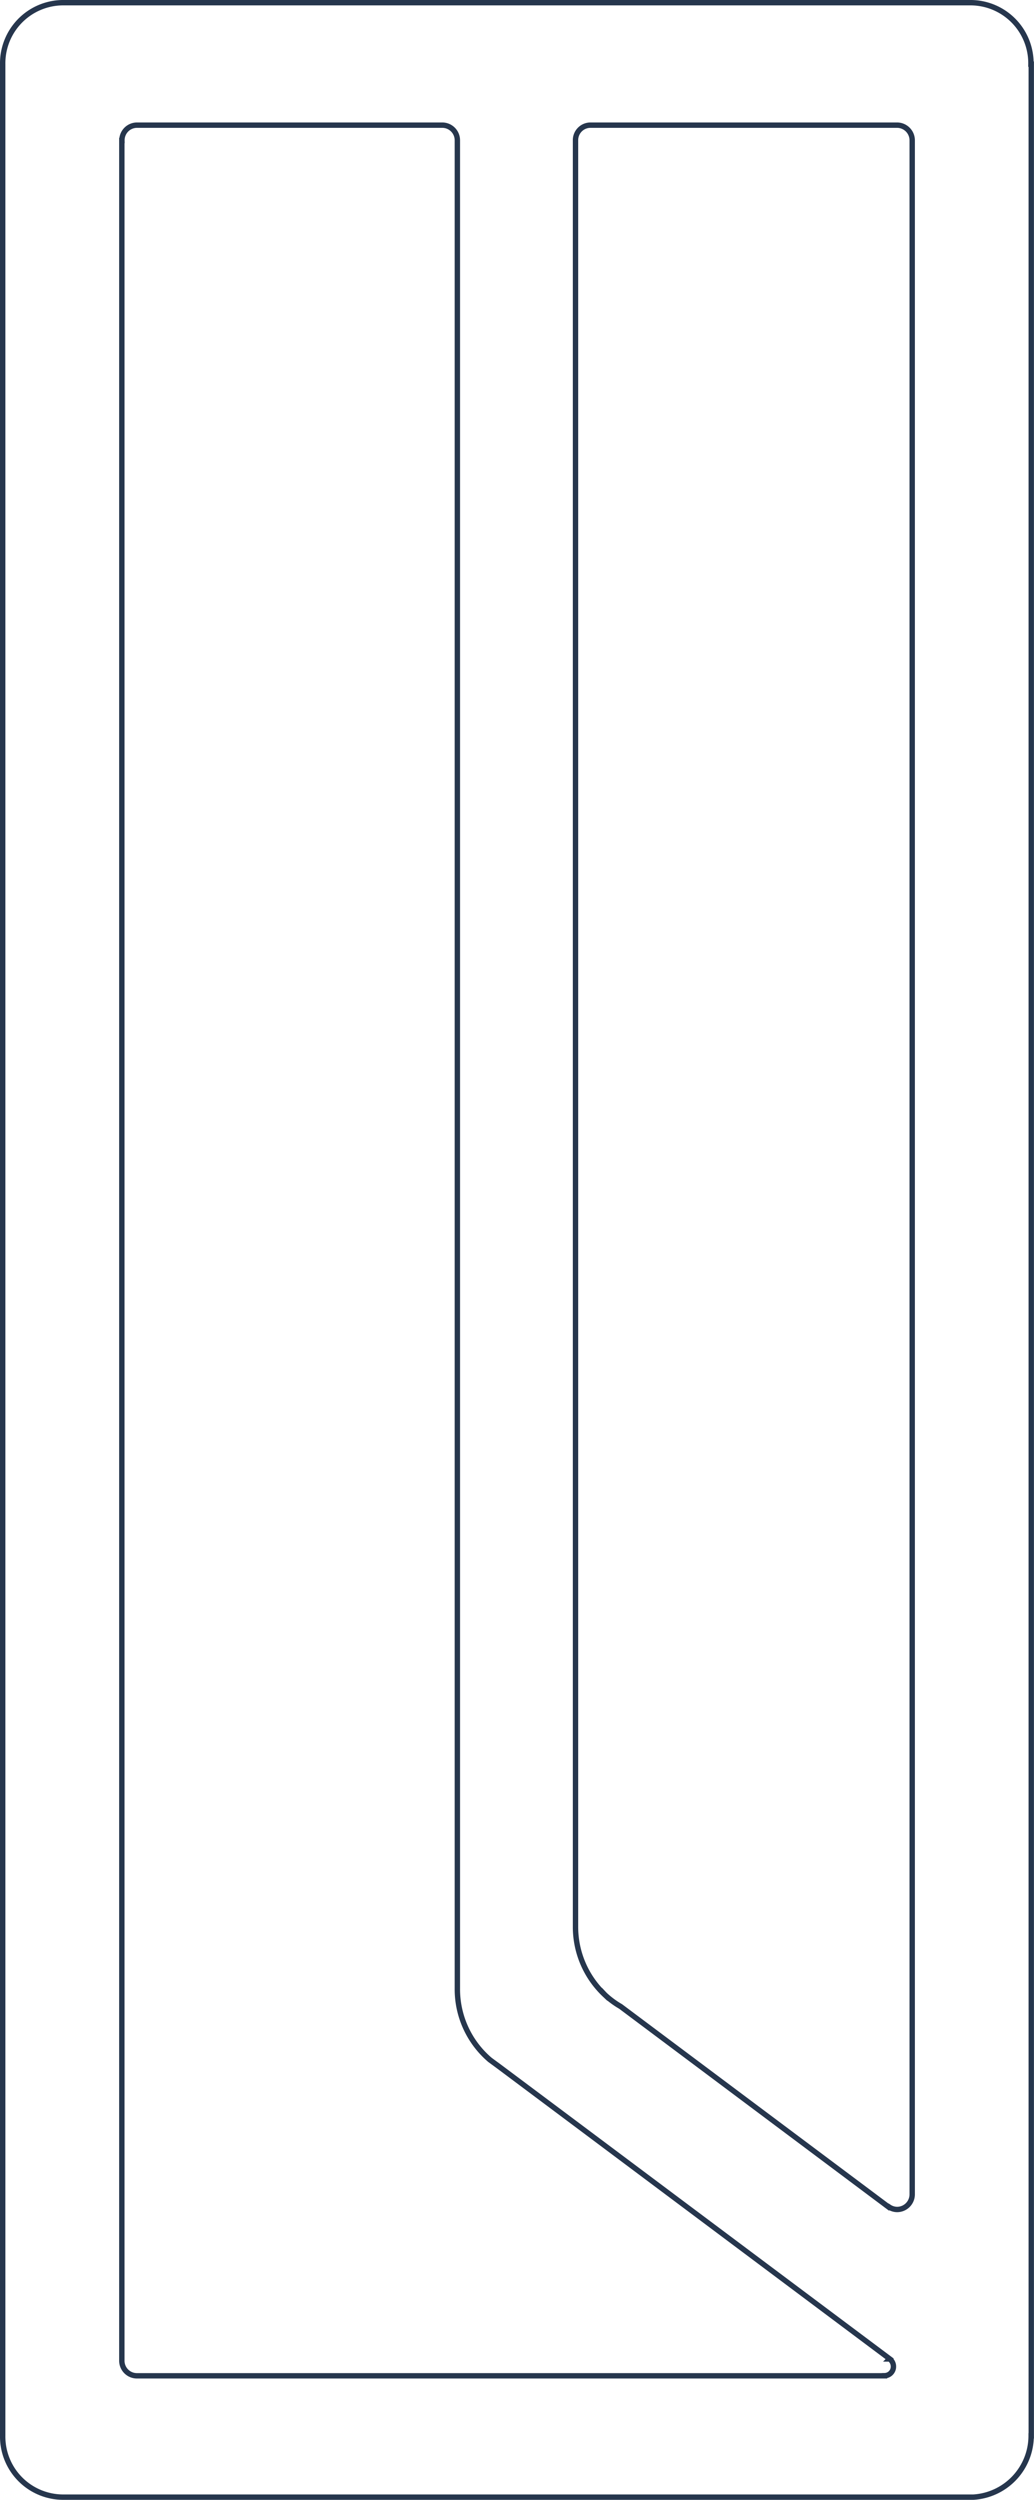 <svg xmlns="http://www.w3.org/2000/svg" width="192.03" height="464" viewBox="0 0 192.03 464">
  <defs>
    <style>
      .cls-1 {
        fill: none;
        stroke: #26364d;
        stroke-width: 1px;
        fill-rule: evenodd;
      }
    </style>
  </defs>
  <path id="形状_4_拷贝" data-name="形状 4 拷贝" class="cls-1" d="M1054.96,1403.41A11.233,11.233,0,0,0,1043.9,1392H875.075A11.25,11.25,0,0,0,864,1403.41v440.18a11.242,11.242,0,0,0,11.076,11.4H1044.3a11.422,11.422,0,0,0,10.7-11.38h0.02v-440.2h-0.06Zm-24.83,11.32h0.04a2.821,2.821,0,0,1,2.74,2.85v381.17a2.809,2.809,0,0,1-2.78,2.85,2.728,2.728,0,0,1-1.54-.48l-0.04.04-47.584-35.59-2.205-1.65a15.777,15.777,0,0,1-2.951-2.19l-0.019-.02a17.281,17.281,0,0,1-5.41-12.63V1417.5a2.783,2.783,0,0,1,2.754-2.77h57Zm-59.749,417.74h-81.5a2.8,2.8,0,0,1-2.754-2.85V1417.58h0.019a2.8,2.8,0,0,1,2.773-2.85h56.746a2.807,2.807,0,0,1,2.774,2.85v343.04a17.239,17.239,0,0,0,5.958,13.13,0.294,0.294,0,0,1,.079.07l1.717,1.26,14.184,10.6,58.349,43.64-0.02.02a1.713,1.713,0,0,1,.72,1.4,1.68,1.68,0,0,1-1.66,1.71v0.02H970.381Z" transform="translate(-863.5 -1391.5)"/>
</svg>
